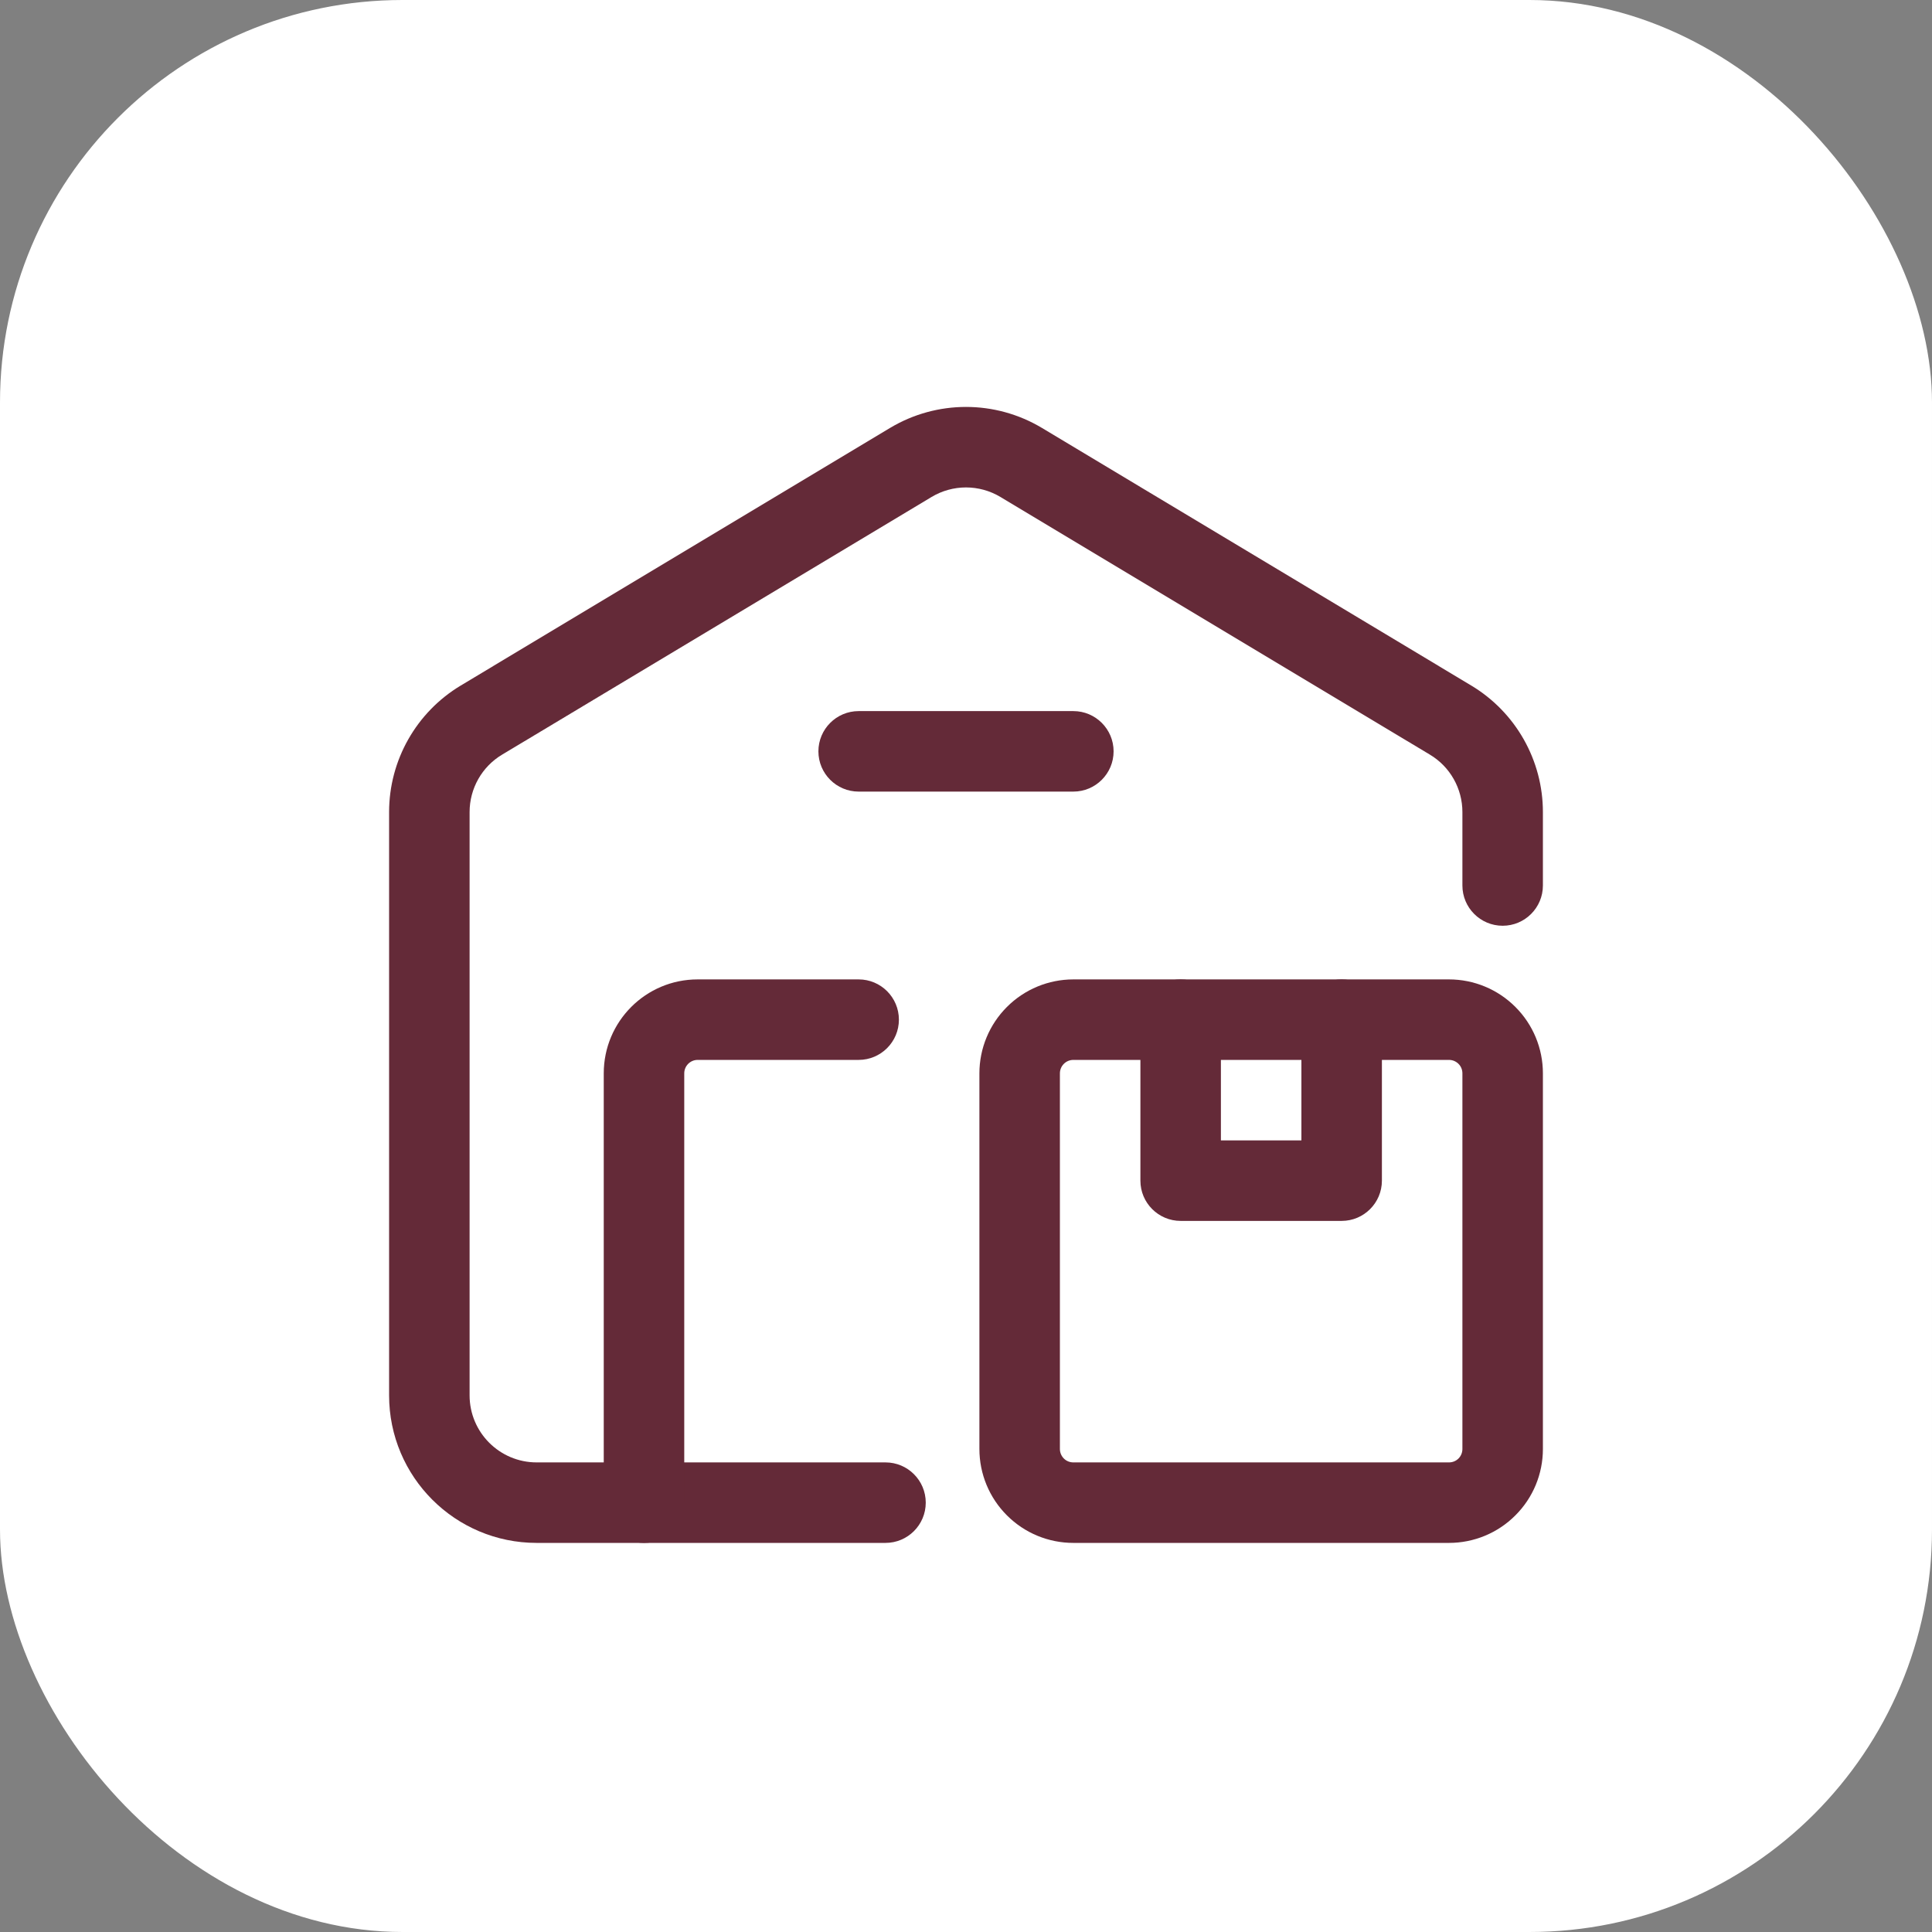 <svg width="48" height="48" viewBox="0 0 48 48" fill="none" xmlns="http://www.w3.org/2000/svg">
<rect x="0" y="0" width="48" height="48" fill="#808080" stroke="none"/>
<rect width="48" height="48" rx="10" fill="white"/>
<path fill-rule="evenodd" clip-rule="evenodd" d="M38.333 22V20.176C38.333 18.888 37.657 17.695 36.553 17.032C34.029 15.517 28.471 12.183 25.887 10.632C24.725 9.936 23.275 9.936 22.113 10.632C19.529 12.183 13.971 15.517 11.447 17.032C10.343 17.695 9.667 18.888 9.667 20.176V34.667C9.667 36.692 11.308 38.333 13.333 38.333H22C22.552 38.333 23 37.885 23 37.333C23 36.781 22.552 36.333 22 36.333H13.333C12.413 36.333 11.667 35.587 11.667 34.667V20.176C11.667 19.591 11.973 19.048 12.476 18.748L23.143 12.348C23.671 12.031 24.329 12.031 24.857 12.348L35.524 18.748C36.027 19.048 36.333 19.591 36.333 20.176V22C36.333 22.552 36.781 23 37.333 23C37.885 23 38.333 22.552 38.333 22Z" fill="#642A38"/>
<path fill-rule="evenodd" clip-rule="evenodd" d="M38.333 26.667C38.333 26.048 38.088 25.455 37.649 25.017C37.212 24.579 36.619 24.333 36 24.333C33.691 24.333 28.976 24.333 26.667 24.333C26.048 24.333 25.455 24.579 25.017 25.017C24.579 25.455 24.333 26.048 24.333 26.667V36C24.333 36.619 24.579 37.212 25.017 37.649C25.455 38.088 26.048 38.333 26.667 38.333H36C36.619 38.333 37.212 38.088 37.649 37.649C38.088 37.212 38.333 36.619 38.333 36V26.667ZM36.333 26.667V36C36.333 36.088 36.299 36.173 36.236 36.236C36.173 36.299 36.088 36.333 36 36.333H26.667C26.579 36.333 26.493 36.299 26.431 36.236C26.368 36.173 26.333 36.088 26.333 36V26.667C26.333 26.579 26.368 26.493 26.431 26.431C26.493 26.368 26.579 26.333 26.667 26.333H36C36.088 26.333 36.173 26.368 36.236 26.431C36.299 26.493 36.333 26.579 36.333 26.667Z" fill="#642A38"/>
<path fill-rule="evenodd" clip-rule="evenodd" d="M28.333 25.333V29.333C28.333 29.885 28.781 30.333 29.333 30.333H33.333C33.885 30.333 34.333 29.885 34.333 29.333V25.333C34.333 24.781 33.885 24.333 33.333 24.333C32.781 24.333 32.333 24.781 32.333 25.333V28.333H30.333V25.333C30.333 24.781 29.885 24.333 29.333 24.333C28.781 24.333 28.333 24.781 28.333 25.333Z" fill="#642A38"/>
<path fill-rule="evenodd" clip-rule="evenodd" d="M17 37.333V26.667C17 26.483 17.149 26.333 17.333 26.333H21.333C21.885 26.333 22.333 25.885 22.333 25.333C22.333 24.781 21.885 24.333 21.333 24.333H17.333C16.044 24.333 15 25.379 15 26.667V37.333C15 37.885 15.448 38.333 16 38.333C16.552 38.333 17 37.885 17 37.333Z" fill="#642A38"/>
<path fill-rule="evenodd" clip-rule="evenodd" d="M21.333 19.667H26.667C27.219 19.667 27.667 19.219 27.667 18.667C27.667 18.115 27.219 17.667 26.667 17.667H21.333C20.781 17.667 20.333 18.115 20.333 18.667C20.333 19.219 20.781 19.667 21.333 19.667Z" fill="#642A38"/>
</svg>
